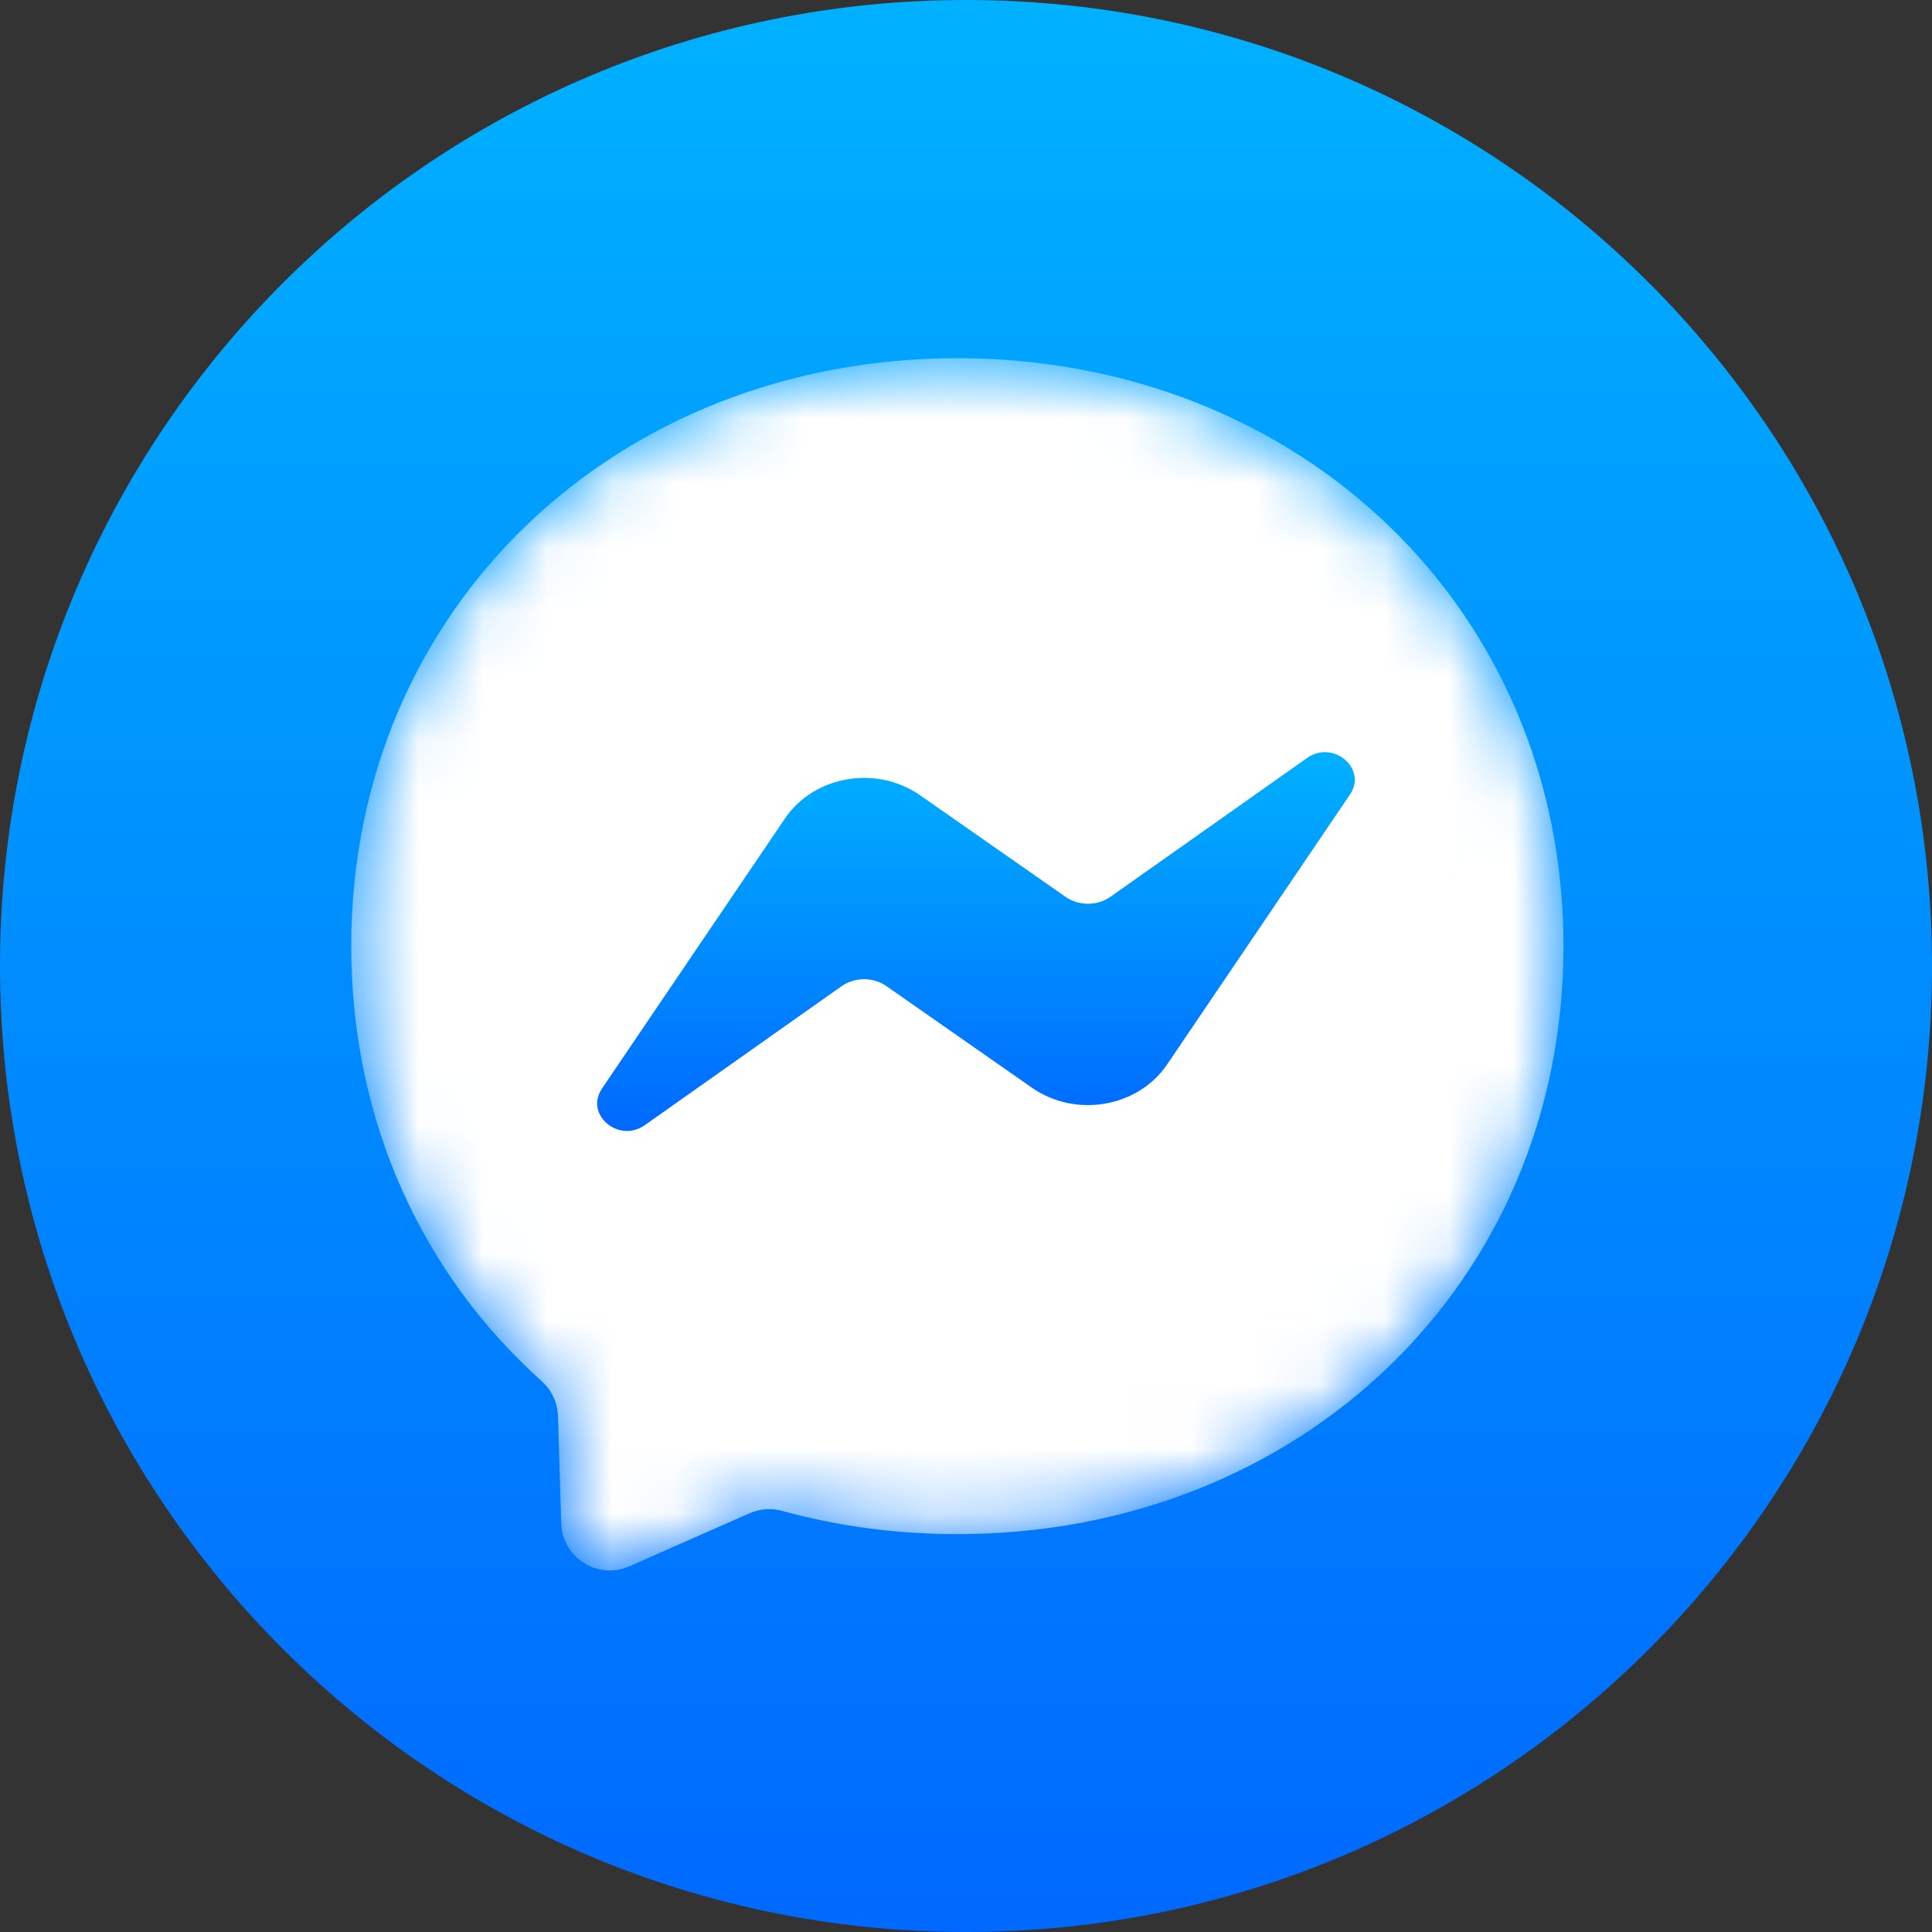 <svg fill="none" height="30" viewBox="0 0 30 30" width="30" xmlns="http://www.w3.org/2000/svg" xmlns:xlink="http://www.w3.org/1999/xlink"><rect x="0" y="0" width="30" height="30" fill="#333333" stroke="none"/><linearGradient id="a"><stop offset="0" stop-color="#00b1ff"/><stop offset="1" stop-color="#0069ff"/></linearGradient><linearGradient id="b" gradientUnits="userSpaceOnUse" x1="15" x2="15" xlink:href="#a" y1="0" y2="30"/><linearGradient id="c" gradientUnits="userSpaceOnUse" x1="15.155" x2="15.155" xlink:href="#a" y1="11.679" y2="17.562"/><mask id="d" height="20" maskUnits="userSpaceOnUse" width="20" x="5" y="5"><path d="m14.866 5.562c-5.302 0-9.412 3.884-9.412 9.13 0 2.744 1.125 5.115 2.956 6.753.153.138.246.33.254.536l.051 1.674c.017.534.568.881 1.057.667l1.867-.824c.159-.07.335-.083.502-.038.858.237 1.772.362 2.725.362 5.302 0 9.412-3.884 9.412-9.13s-4.109-9.13-9.412-9.13z" fill="#fff"/></mask><path d="m15 30c8.284 0 15-6.716 15-15 0-8.284-6.716-15-15-15-8.284 0-15 6.716-15 15 0 8.284 6.716 15 15 15z" fill="url(#b)"/><g mask="url(#d)"><path clip-rule="evenodd" d="m14.866 5.562c-5.302 0-9.412 3.884-9.412 9.13 0 2.744 1.125 5.115 2.956 6.753.153.138.246.33.254.536l.051 1.674c.017.534.568.881 1.057.667l1.867-.824c.159-.07.335-.083.502-.038.858.237 1.772.362 2.725.362 5.302 0 9.412-3.884 9.412-9.13s-4.109-9.13-9.412-9.13z" fill="#fff" fill-rule="evenodd"/></g><path clip-rule="evenodd" d="m9.348 16.902 2.841-4.193c.452-.666 1.421-.833 2.098-.36l2.259 1.577c.208.145.492.143.699-.002l3.051-2.154c.407-.288.94.167.665.569l-2.839 4.191c-.452.666-1.421.833-2.098.36l-2.259-1.577c-.208-.145-.492-.143-.699.002l-3.053 2.156c-.407.288-.94-.167-.665-.569z" fill="url(#c)" fill-rule="evenodd"/></svg>